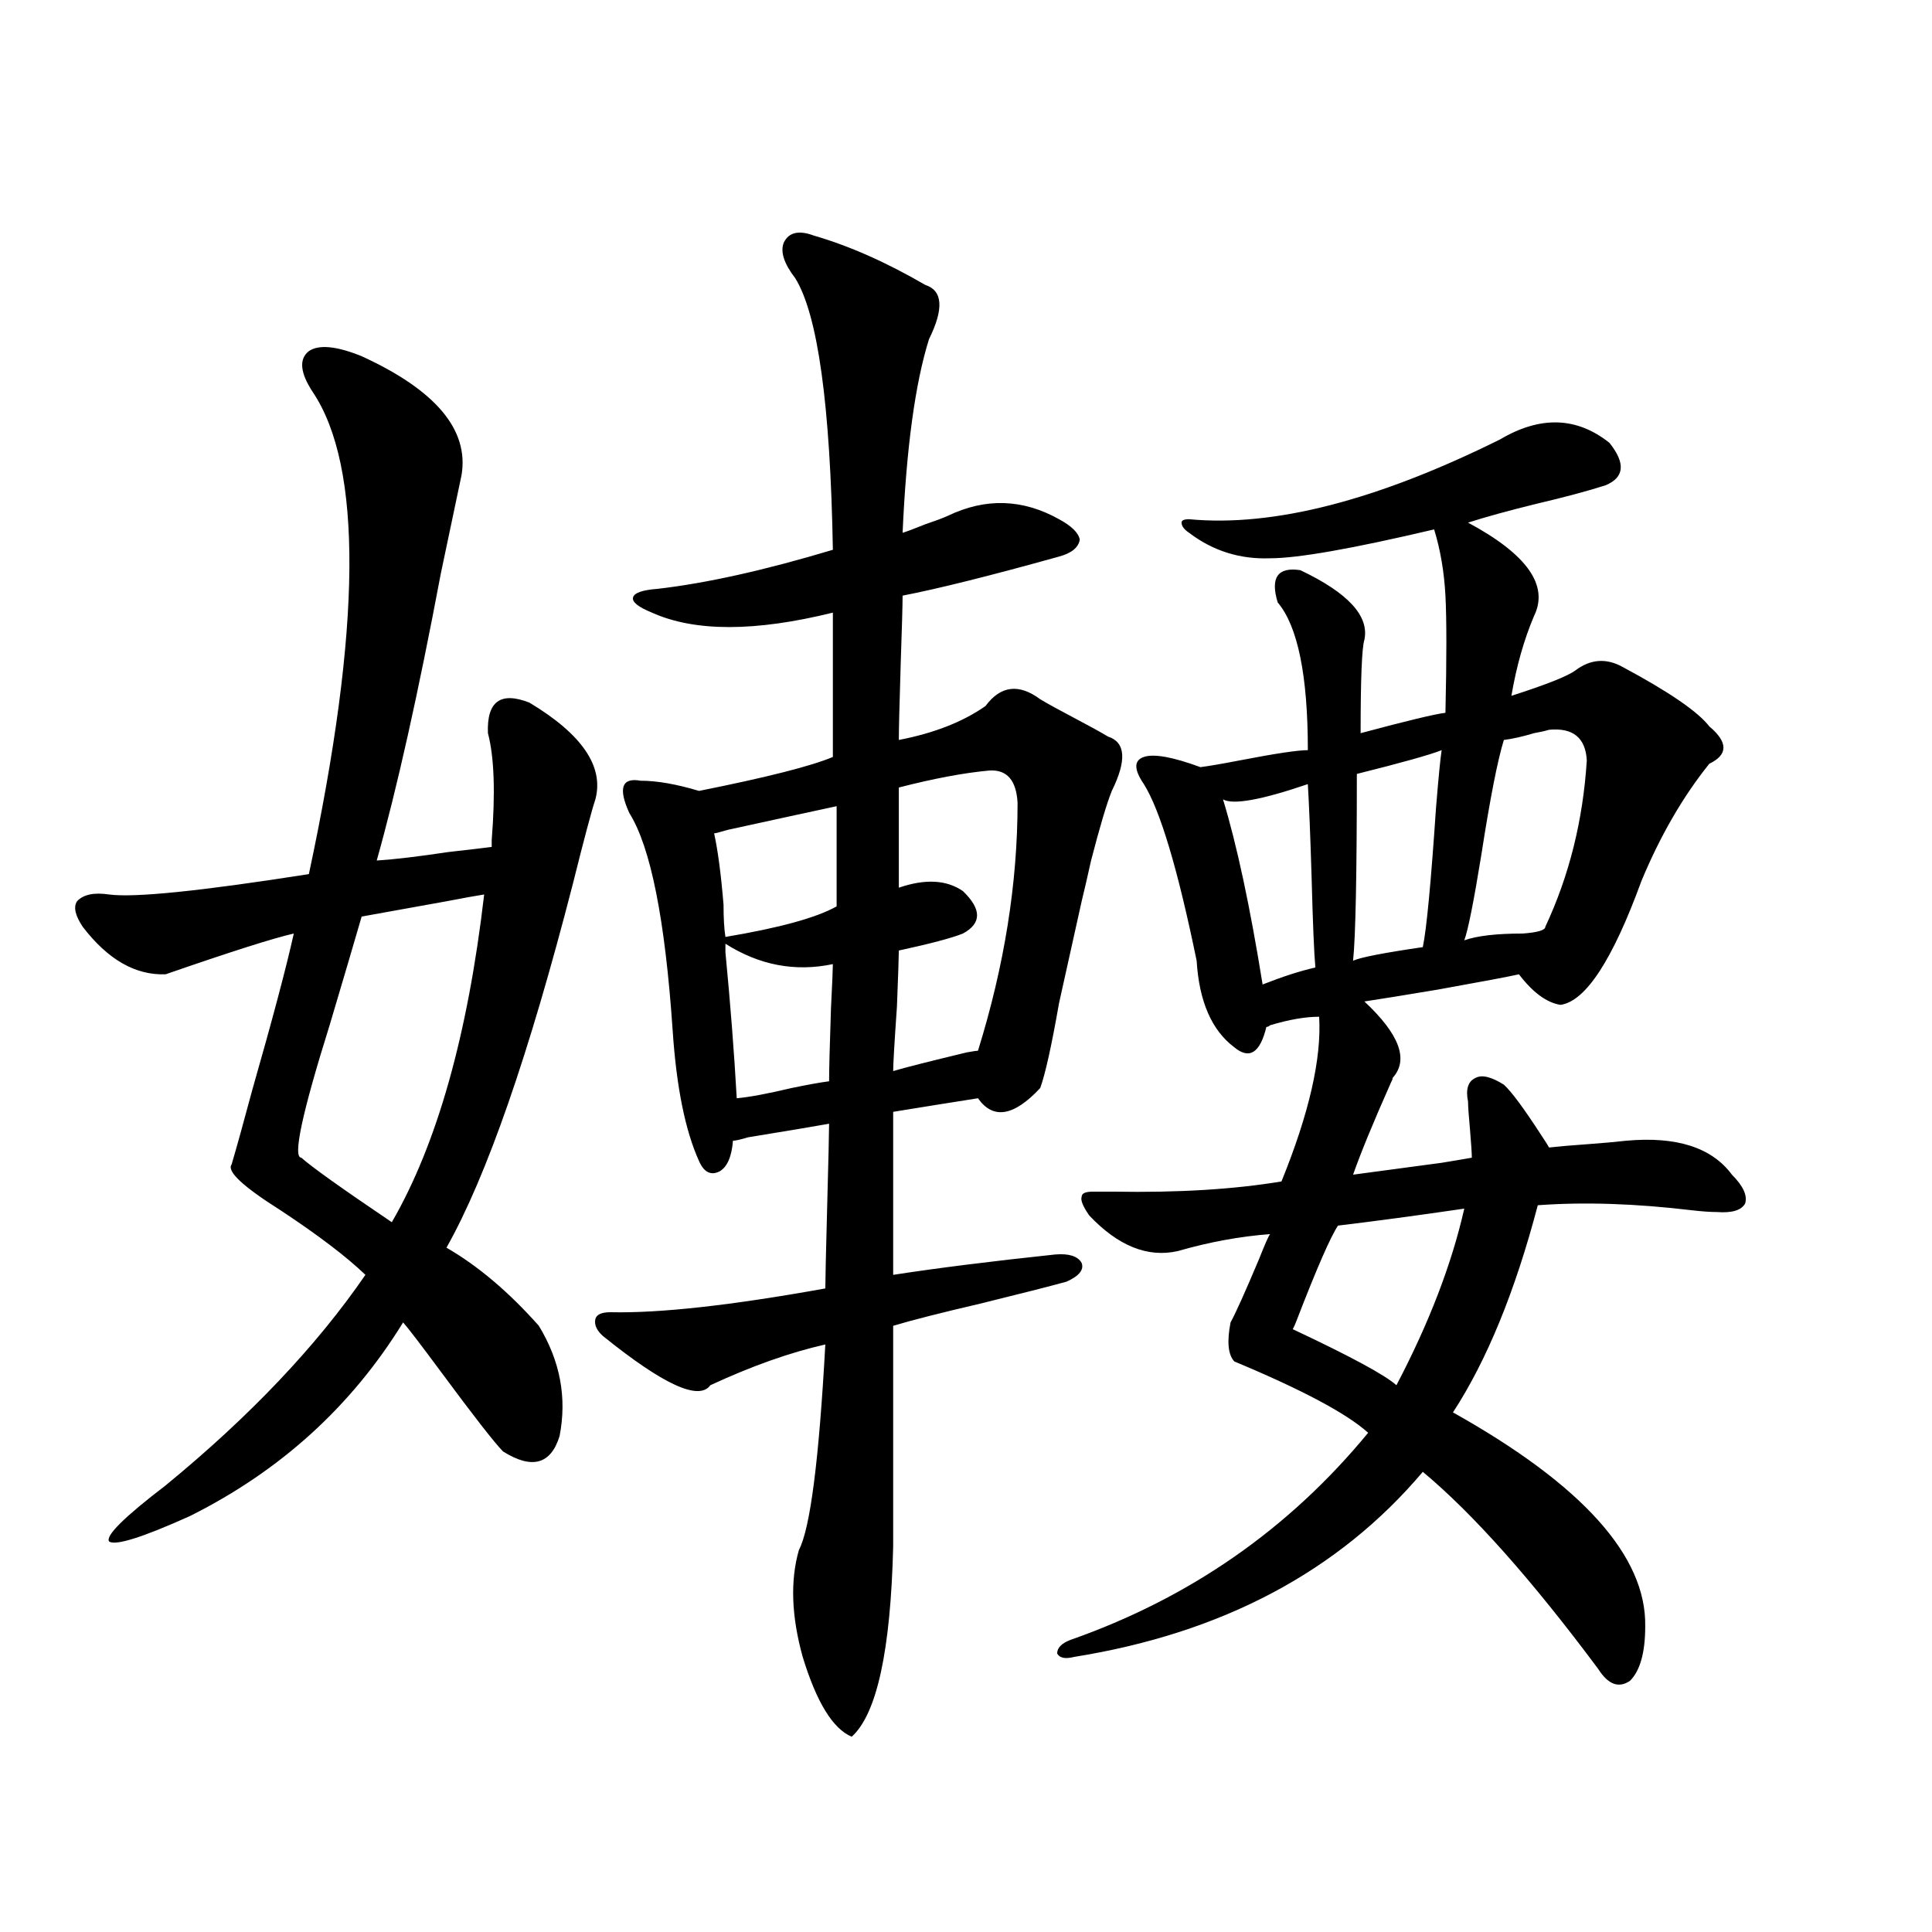 <?xml version="1.0" encoding="utf-8"?>
<!-- Generator: Adobe Illustrator 16.0.0, SVG Export Plug-In . SVG Version: 6.00 Build 0)  -->
<!DOCTYPE svg PUBLIC "-//W3C//DTD SVG 1.1//EN" "http://www.w3.org/Graphics/SVG/1.1/DTD/svg11.dtd">
<svg version="1.1" id="图层_1" xmlns="http://www.w3.org/2000/svg" xmlns:xlink="http://www.w3.org/1999/xlink" x="0px" y="0px"
	 width="1000px" height="1000px" viewBox="0 0 1000 1000" enable-background="new 0 0 1000 1000" xml:space="preserve">
<path d="M187.19,184.371c38.368,17.578,55.608,38.095,51.706,61.523c-1.951,9.38-5.533,26.367-10.731,50.977
	c-11.707,62.114-22.773,111.621-33.17,148.535c9.101-0.577,21.463-2.046,37.072-4.395c10.396-1.167,17.881-2.046,22.438-2.637
	v-3.516c1.951-24.609,1.296-43.066-1.951-55.371c-0.655-16.397,6.494-21.67,21.463-15.82c27.316,16.411,38.688,33.11,34.146,50.098
	c-1.951,5.864-5.854,20.517-11.707,43.945c-22.773,88.481-44.557,151.172-65.364,188.086c16.25,9.38,32.194,22.852,47.804,40.43
	c11.052,18.169,14.634,37.216,10.731,57.129c-4.558,14.653-14.313,17.29-29.268,7.91c-4.558-4.683-15.289-18.457-32.194-41.309
	c-10.411-14.063-16.92-22.549-19.512-25.488c-26.676,43.369-63.413,76.767-110.241,100.195
	c-24.725,11.137-38.703,15.532-41.95,13.184c-1.951-2.925,7.805-12.593,29.268-29.004c43.566-35.733,78.047-72.07,103.412-108.984
	c-9.756-9.366-24.39-20.503-43.901-33.398c-19.512-12.305-27.972-20.215-25.365-23.73c2.592-8.789,6.174-21.67,10.731-38.672
	c10.396-36.323,17.561-63.281,21.463-80.859c-10.411,2.348-32.529,9.38-66.34,21.094c-15.609,0.591-29.923-7.608-42.926-24.609
	c-3.902-5.85-4.878-10.245-2.927-13.184c3.247-3.516,8.78-4.683,16.585-3.516c13.003,1.758,47.469-1.758,103.412-10.547
	c27.316-127.73,27.957-210.938,1.951-249.609c-6.509-9.956-7.164-16.988-1.951-21.094
	C165.072,178.219,174.173,179.098,187.19,184.371z M202.8,632.614c23.414-40.43,39.344-96.968,47.804-169.629
	c-3.902,0.591-10.411,1.758-19.512,3.516c-19.512,3.516-34.146,6.152-43.901,7.91c-3.902,13.486-9.436,32.231-16.585,56.25
	c-14.313,45.703-19.191,68.555-14.634,68.555C161.17,603.912,176.779,615.035,202.8,632.614z M421.331,121.969
	c18.201,5.273,37.393,13.774,57.56,25.488c9.101,2.939,9.756,12.305,1.951,28.125c-7.164,22.852-11.707,56.25-13.658,100.195
	c1.951-0.577,5.854-2.046,11.707-4.395c5.198-1.758,9.101-3.213,11.707-4.395c19.512-9.366,38.688-8.789,57.56,1.758
	c6.494,3.516,10.076,7.031,10.731,10.547c-0.655,4.106-4.237,7.031-10.731,8.789c-35.776,9.97-62.772,16.699-80.974,20.215
	c0,4.697-0.335,16.411-0.976,35.156c-0.655,21.094-0.976,34.277-0.976,39.551c18.201-3.516,33.17-9.366,44.877-17.578
	c7.805-10.547,17.226-11.714,28.292-3.516c3.902,2.348,9.756,5.576,17.561,9.668c7.805,4.106,13.658,7.333,17.561,9.668
	c9.101,2.939,9.756,12.305,1.951,28.125c-2.606,6.455-6.188,18.457-10.731,36.035c-1.951,8.789-3.582,15.82-4.878,21.094
	c-3.262,14.653-7.164,32.231-11.707,52.734c-3.902,22.275-7.164,36.914-9.756,43.945c-13.658,14.653-24.39,16.411-32.194,5.273
	c-14.969,2.348-29.603,4.697-43.901,7.031v84.375c22.759-3.516,50.73-7.031,83.9-10.547c7.149-0.577,11.707,0.879,13.658,4.395
	c1.296,3.516-1.311,6.743-7.805,9.668c-8.46,2.348-23.414,6.152-44.877,11.426c-20.167,4.697-35.121,8.501-44.877,11.426v114.258
	c-1.311,53.902-8.46,86.709-21.463,98.438c-9.756-4.106-18.216-17.88-25.365-41.309c-5.854-21.094-6.509-39.551-1.951-55.371
	c5.854-11.124,10.396-46.582,13.658-106.348c-18.216,4.106-38.048,11.137-59.511,21.094c-5.854,8.212-24.39-0.288-55.608-25.488
	c-3.262-2.925-4.558-5.85-3.902-8.789c0.641-2.334,3.247-3.516,7.805-3.516c25.365,0.591,62.438-3.516,111.217-12.305
	c0-4.092,0.32-18.457,0.976-43.066c0.641-24.019,0.976-38.081,0.976-42.188c-6.509,1.181-20.487,3.516-41.95,7.031
	c-3.902,1.181-6.509,1.758-7.805,1.758c-0.655,8.212-2.927,13.486-6.829,15.82c-4.558,2.348-8.14,0.591-10.731-5.273
	c-7.164-15.82-11.707-38.37-13.658-67.676c-3.902-57.417-11.387-94.922-22.438-112.5c-5.854-12.881-3.902-18.457,5.854-16.699
	c8.445,0,18.536,1.758,30.243,5.273c35.121-7.031,58.2-12.881,69.267-17.578v-74.707c-40.334,9.97-71.553,9.97-93.656,0
	c-7.164-2.925-10.411-5.562-9.756-7.91c0.641-2.334,4.878-3.804,12.683-4.395c25.365-2.925,55.608-9.668,90.729-20.215
	c-1.311-74.995-7.805-121.866-19.512-140.625c-5.854-7.608-7.805-13.76-5.854-18.457
	C408.313,120.211,413.526,119.044,421.331,121.969z M433.038,417.281c-13.658,2.939-32.529,7.031-56.584,12.305
	c-3.902,1.181-6.188,1.758-6.829,1.758c1.951,8.789,3.567,21.094,4.878,36.914c0,7.031,0.32,12.607,0.976,16.699
	c27.957-4.683,47.148-9.956,57.56-15.82V417.281z M375.479,488.473c0,1.181,0,2.637,0,4.395c2.592,26.958,4.543,52.158,5.854,75.586
	c6.494-0.577,15.93-2.334,28.292-5.273c8.445-1.758,14.954-2.925,19.512-3.516c0-5.85,0.32-18.457,0.976-37.793
	c0.641-12.881,0.976-20.503,0.976-22.852C411.575,503.126,393.039,499.61,375.479,488.473z M526.694,415.524
	c-0.655-11.714-5.533-17.276-14.634-16.699c-13.018,1.181-28.627,4.106-46.828,8.789v51.855c13.658-4.683,24.71-4.092,33.17,1.758
	c9.756,9.38,9.756,16.699,0,21.973c-5.854,2.348-16.92,5.273-33.17,8.789c0,2.939-0.335,12.607-0.976,29.004
	c-1.311,18.759-1.951,29.883-1.951,33.398c5.854-1.758,18.536-4.971,38.048-9.668c3.247-0.577,5.198-0.879,5.854-0.879
	C519.865,499.899,526.694,457.135,526.694,415.524z M776.444,227.438c20.808-12.305,39.664-11.714,56.584,1.758
	c8.445,10.547,7.805,17.88-1.951,21.973c-9.115,2.939-21.143,6.152-36.097,9.668c-14.313,3.516-26.021,6.743-35.121,9.668
	c30.563,16.411,41.95,32.52,34.146,48.34c-5.213,12.305-9.115,26.079-11.707,41.309c18.201-5.85,29.268-10.245,33.17-13.184
	c7.805-5.85,15.93-6.441,24.39-1.758c24.055,12.895,39.023,23.154,44.877,30.762c9.756,8.212,9.756,14.653,0,19.336
	c-13.658,17.001-25.365,37.216-35.121,60.645c-14.969,41.02-28.947,62.402-41.95,64.16c-7.164-1.167-14.313-6.441-21.463-15.82
	c-5.213,1.181-19.191,3.818-41.95,7.91c-17.561,2.939-30.243,4.985-38.048,6.152c18.201,17.001,23.079,30.185,14.634,39.551
	c0,0.591-0.335,1.469-0.976,2.637c-9.115,20.517-15.609,36.337-19.512,47.461c8.445-1.167,23.734-3.213,45.853-6.152
	c7.149-1.167,12.348-2.046,15.609-2.637c0-2.334-0.335-7.32-0.976-14.941c-0.655-7.031-0.976-11.714-0.976-14.063
	c-1.311-6.441,0-10.547,3.902-12.305c3.247-1.758,8.125-0.577,14.634,3.516c3.902,3.516,10.396,12.305,19.512,26.367
	c1.951,2.939,3.247,4.985,3.902,6.152c5.198-0.577,12.027-1.167,20.487-1.758c7.805-0.577,14.299-1.167,19.512-1.758
	c26.006-2.334,44.222,3.516,54.633,17.578c5.854,5.864,8.125,10.849,6.829,14.941c-1.951,3.516-6.829,4.985-14.634,4.395
	c-3.262,0-7.484-0.288-12.683-0.879c-29.268-3.516-55.943-4.395-79.998-2.637c-11.707,44.536-26.341,80.283-43.901,107.227
	c66.98,37.505,100.15,74.419,99.51,110.742c0,13.472-2.606,22.852-7.805,28.125c-5.854,4.092-11.387,2.046-16.585-6.152
	c-34.48-46.28-64.724-80.269-90.729-101.953c-43.581,51.567-103.747,83.496-180.483,95.801c-4.558,1.167-7.484,0.577-8.78-1.758
	c0-2.939,2.271-5.273,6.829-7.031c61.782-21.67,113.168-57.417,154.143-107.227c-11.066-9.956-34.146-22.261-69.267-36.914
	c-3.262-3.516-3.902-10.245-1.951-20.215c2.592-4.683,7.47-15.518,14.634-32.52c3.247-8.198,5.198-12.593,5.854-13.184
	c-15.609,1.181-31.554,4.106-47.804,8.789c-15.609,3.516-30.898-2.637-45.853-18.457c-3.262-4.683-4.558-7.91-3.902-9.668
	c0-1.758,1.951-2.637,5.854-2.637c1.951,0,5.519,0,10.731,0c33.17,0.591,62.103-1.167,86.827-5.273
	c14.299-35.156,20.808-63.57,19.512-85.254c-7.164,0-15.609,1.469-25.365,4.395c-0.655,0.591-1.311,0.879-1.951,0.879
	c-3.262,13.486-8.78,17.001-16.585,10.547c-11.707-8.789-18.216-23.73-19.512-44.824c-9.756-47.461-18.871-77.92-27.316-91.406
	c-5.213-7.608-5.213-12.305,0-14.063c5.198-1.758,14.954,0,29.268,5.273c4.543-0.577,11.372-1.758,20.487-3.516
	c18.201-3.516,29.908-5.273,35.121-5.273c0-38.672-5.213-64.16-15.609-76.465c-3.902-12.881,0-18.457,11.707-16.699
	c24.71,11.728,35.762,23.73,33.17,36.035c-1.311,4.106-1.951,20.215-1.951,48.34c24.055-6.441,38.688-9.956,43.901-10.547
	c0.641-28.125,0.641-48.34,0-60.645c-0.655-12.305-2.606-23.73-5.854-34.277c-42.285,9.97-70.577,14.941-84.876,14.941
	c-15.609,0.591-29.603-3.804-41.95-13.184c-2.606-1.758-3.902-3.516-3.902-5.273c0-1.167,1.296-1.758,3.902-1.758
	C659.039,272.853,712.696,259.078,776.444,227.438z M676.935,405.856c-24.069,8.212-38.703,10.849-43.901,7.91
	c7.149,23.442,13.979,55.371,20.487,95.801c10.396-4.092,19.512-7.031,27.316-8.789c-0.655-7.031-1.311-22.549-1.951-46.582
	C678.23,432.525,677.575,416.403,676.935,405.856z M757.908,625.582c-24.069,3.516-45.853,6.455-65.364,8.789
	c-3.902,5.864-11.066,22.275-21.463,49.219c-0.655,1.758-1.311,3.227-1.951,4.395c29.908,14.063,47.804,23.73,53.657,29.004
	C739.692,684.771,751.399,654.298,757.908,625.582z M746.201,388.278c-5.854,2.348-20.487,6.455-43.901,12.305
	c0,52.158-0.655,84.375-1.951,96.68c3.902-1.758,15.93-4.092,36.097-7.031c1.951-9.366,4.223-33.398,6.829-72.07
	C744.57,402.34,745.546,392.384,746.201,388.278z M801.81,377.731c-1.951,0.591-4.558,1.181-7.805,1.758
	c-5.854,1.758-11.066,2.939-15.609,3.516c-3.262,10.547-7.164,30.473-11.707,59.766c-3.902,24.033-6.829,38.672-8.78,43.945
	c6.494-2.334,16.585-3.516,30.243-3.516c7.805-0.577,11.707-1.758,11.707-3.516c12.348-26.367,19.512-55.069,21.463-86.133
	C820.666,381.837,814.157,376.563,801.81,377.731z"/>
</svg>
